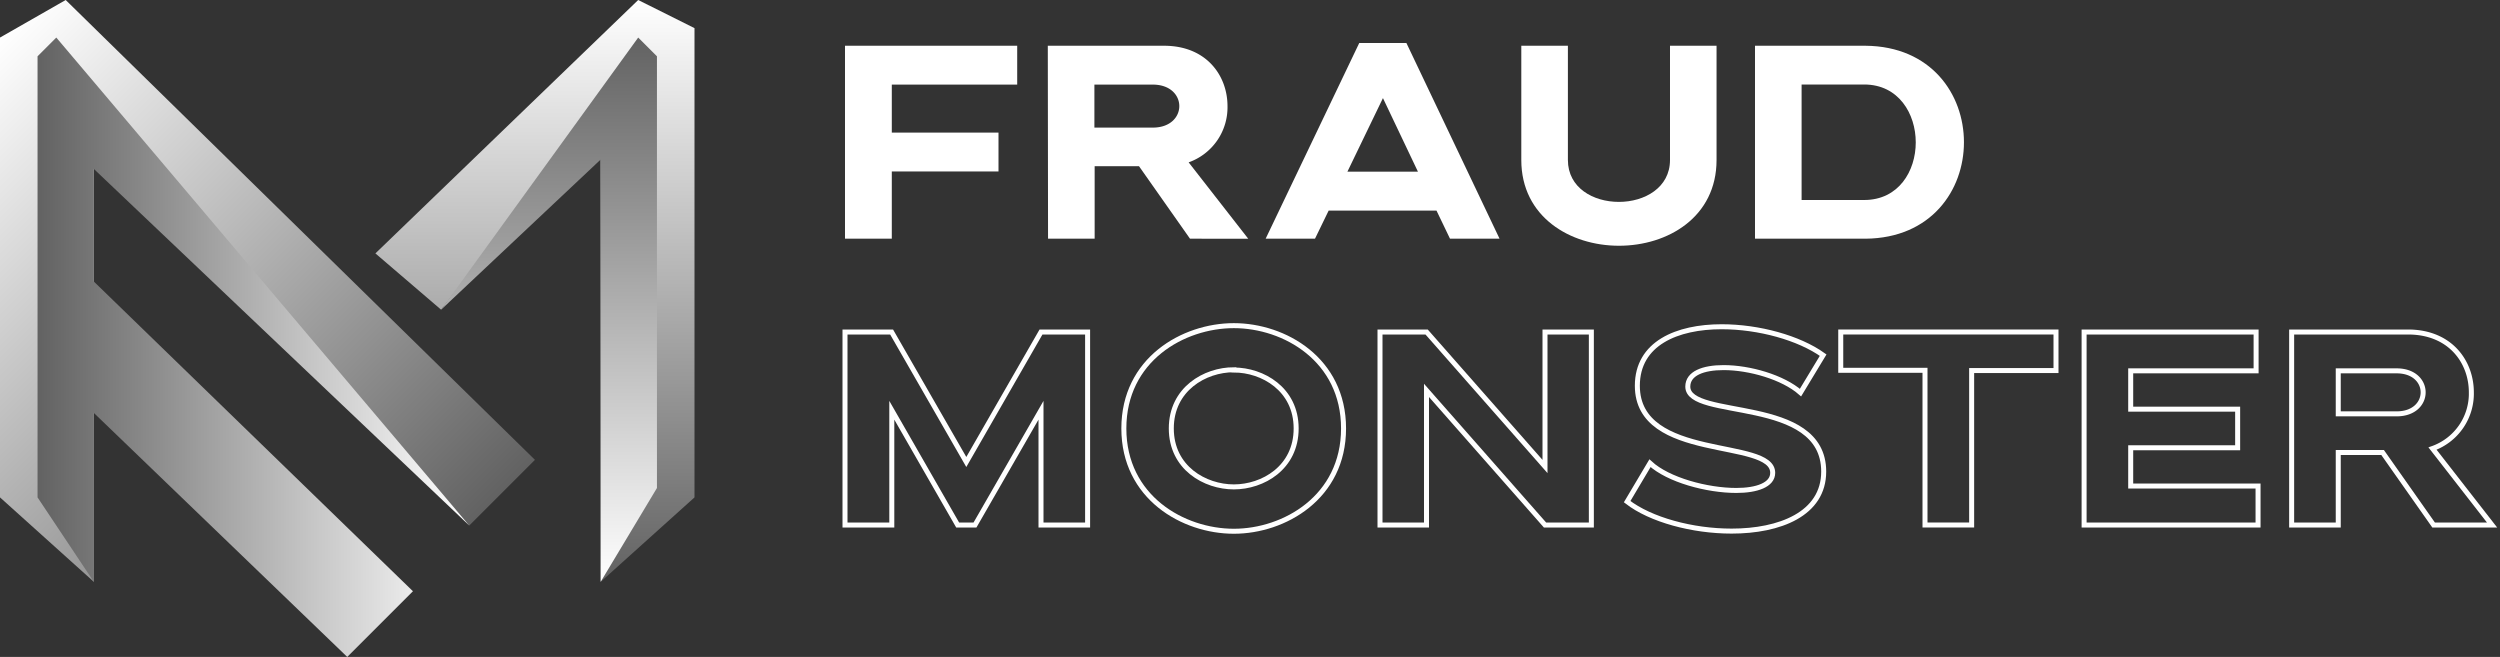 <svg id="Layer_1" data-name="Layer 1" xmlns="http://www.w3.org/2000/svg" xmlns:xlink="http://www.w3.org/1999/xlink" viewBox="0 0 500 131.39"><rect x="0" y="0" width="500" height="131.39" fill="#333333" stroke="none"/><defs><style>.cls-1{fill:url(#linear-gradient);}.cls-2{fill:url(#linear-gradient-2);}.cls-3{fill:url(#linear-gradient-3);}.cls-4{fill:url(#linear-gradient-4);}.cls-5{isolation:isolate;}.cls-6{fill:#fff;}.cls-7{fill:none;stroke:#fff;stroke-miterlimit:10;}</style><linearGradient id="linear-gradient" x1="-17.36" y1="116.77" x2="78.36" y2="21.05" gradientTransform="matrix(1, 0, 0, -1, 0, 141.64)" gradientUnits="userSpaceOnUse"><stop offset="0" stop-color="#fff"/><stop offset="1" stop-color="#626262"/></linearGradient><linearGradient id="linear-gradient-2" x1="7.51" y1="72.19" x2="93.85" y2="72.19" gradientTransform="matrix(1, 0, 0, -1, 0, 141.64)" gradientUnits="userSpaceOnUse"><stop offset="0" stop-color="#626262"/><stop offset="1" stop-color="#fff"/></linearGradient><linearGradient id="linear-gradient-3" x1="106.99" y1="141.64" x2="106.99" y2="25.27" xlink:href="#linear-gradient"/><linearGradient id="linear-gradient-4" x1="109.8" y1="25.27" x2="109.8" y2="134.14" xlink:href="#linear-gradient"/></defs><title>Fraud-Monster-Logo</title><polygon class="cls-1" points="93.85 105.11 106.99 91.97 13.14 0 0 7.51 0 99.48 18.77 116.37 18.77 28.16 93.85 105.11"/><polygon class="cls-2" points="18.77 116.37 7.51 99.48 7.51 11.26 11.26 7.51 93.85 105.11 18.77 33.79 18.77 56.31 82.59 118.25 69.45 131.39 18.77 82.59 18.77 116.37"/><polygon class="cls-3" points="88.22 61.94 75.08 50.68 127.64 0 138.9 5.63 138.9 99.48 120.13 116.37 120.13 20.65 88.22 61.94"/><polygon class="cls-4" points="88.22 61.94 127.64 7.51 131.39 11.26 131.39 97.6 120.13 116.37 120.13 31.91 88.22 61.94"/><g class="cls-5"><path class="cls-6" d="M203.44,9.15v7.77H178.36v9.6H199.7v7.77H178.36V47.74H169V9.15Z"/><path class="cls-6" d="M209.56,9.15h23.26c8.49,0,12.68,6,12.68,12.07a11.67,11.67,0,0,1-7.77,11.25l11.91,15.27H238l-10.2-14.5h-8.87v14.5h-9.32Zm9.32,16.37h11.68c3.53,0,5.3-2.15,5.3-4.3s-1.77-4.3-5.3-4.3H218.88Z"/><path class="cls-6" d="M271.85,8.6h9.43l18.63,39.14H290l-2.7-5.62H265.73L263,47.74h-9.87Zm-2.37,25.74h14.11l-7-14.72Z"/><path class="cls-6" d="M304.26,9.15h9.32V32c0,5.57,5.07,8.38,10.2,8.38S334,37.54,334,32V9.15h9.31V32c0,11.42-9.75,17.15-19.51,17.15S304.26,43.39,304.26,32Z"/><path class="cls-6" d="M373.11,9.15c13.12.11,19.68,9.7,19.68,19.3s-6.56,19.18-19.68,19.29H351V9.15ZM360.32,40h12.52c6.89,0,10.31-5.79,10.31-11.52s-3.42-11.58-10.31-11.58H360.32Z"/></g><g class="cls-5"><path class="cls-7" d="M169,66.4h9.32l14.94,26,14.94-26h9.32V105h-9.32V82.05L195,105h-3.47L178.36,82.05V105H169Z"/><path class="cls-7" d="M246.77,106.25c-10.14,0-22-6.78-22-20.56s11.86-20.56,22-20.56,21.94,6.78,21.94,20.56S256.86,106.25,246.77,106.25Zm0-32.3c-5.79,0-12.51,3.86-12.51,11.74S241,97.38,246.77,97.38s12.46-3.81,12.46-11.69S252.5,74,246.77,74Z"/><path class="cls-7" d="M276,66.4h9.32L309,93.3V66.4h9.27V105H309L285.3,78.08V105H276Z"/><path class="cls-7" d="M360.1,78.52c-3.52-3.08-10.19-5-15.38-5-4.08,0-7.16,1.15-7.16,3.8,0,6.73,27.18,1.65,27.18,17,0,8.49-8.83,11.9-18.42,11.9-7.83,0-16.21-2.26-20.89-5.89L330,92.64c3.64,3.36,11.42,5.45,17.26,5.45,4.08,0,7.28-1.1,7.28-3.52,0-7-27.07-2.15-27.07-17.42,0-8.49,7.94-11.8,16.87-11.8,7.38,0,15.43,2.2,20.29,5.68Z"/><path class="cls-7" d="M411.2,66.4v7.71H394.33V105H385V74.06H368.15V66.4Z"/><path class="cls-7" d="M451.61,97.21V105H416.82V66.4h34.4v7.77H426.14v7.66h21.39v7.72H426.14v7.66Z"/><path class="cls-7" d="M458.33,66.4h23.26c8.49,0,12.68,6,12.68,12.07a11.66,11.66,0,0,1-7.77,11.24L498.41,105H486.72l-10.2-14.5h-8.87V105h-9.32Zm9.32,16.37h11.68c3.53,0,5.3-2.15,5.3-4.3s-1.77-4.3-5.3-4.3H467.65Z"/></g></svg>
